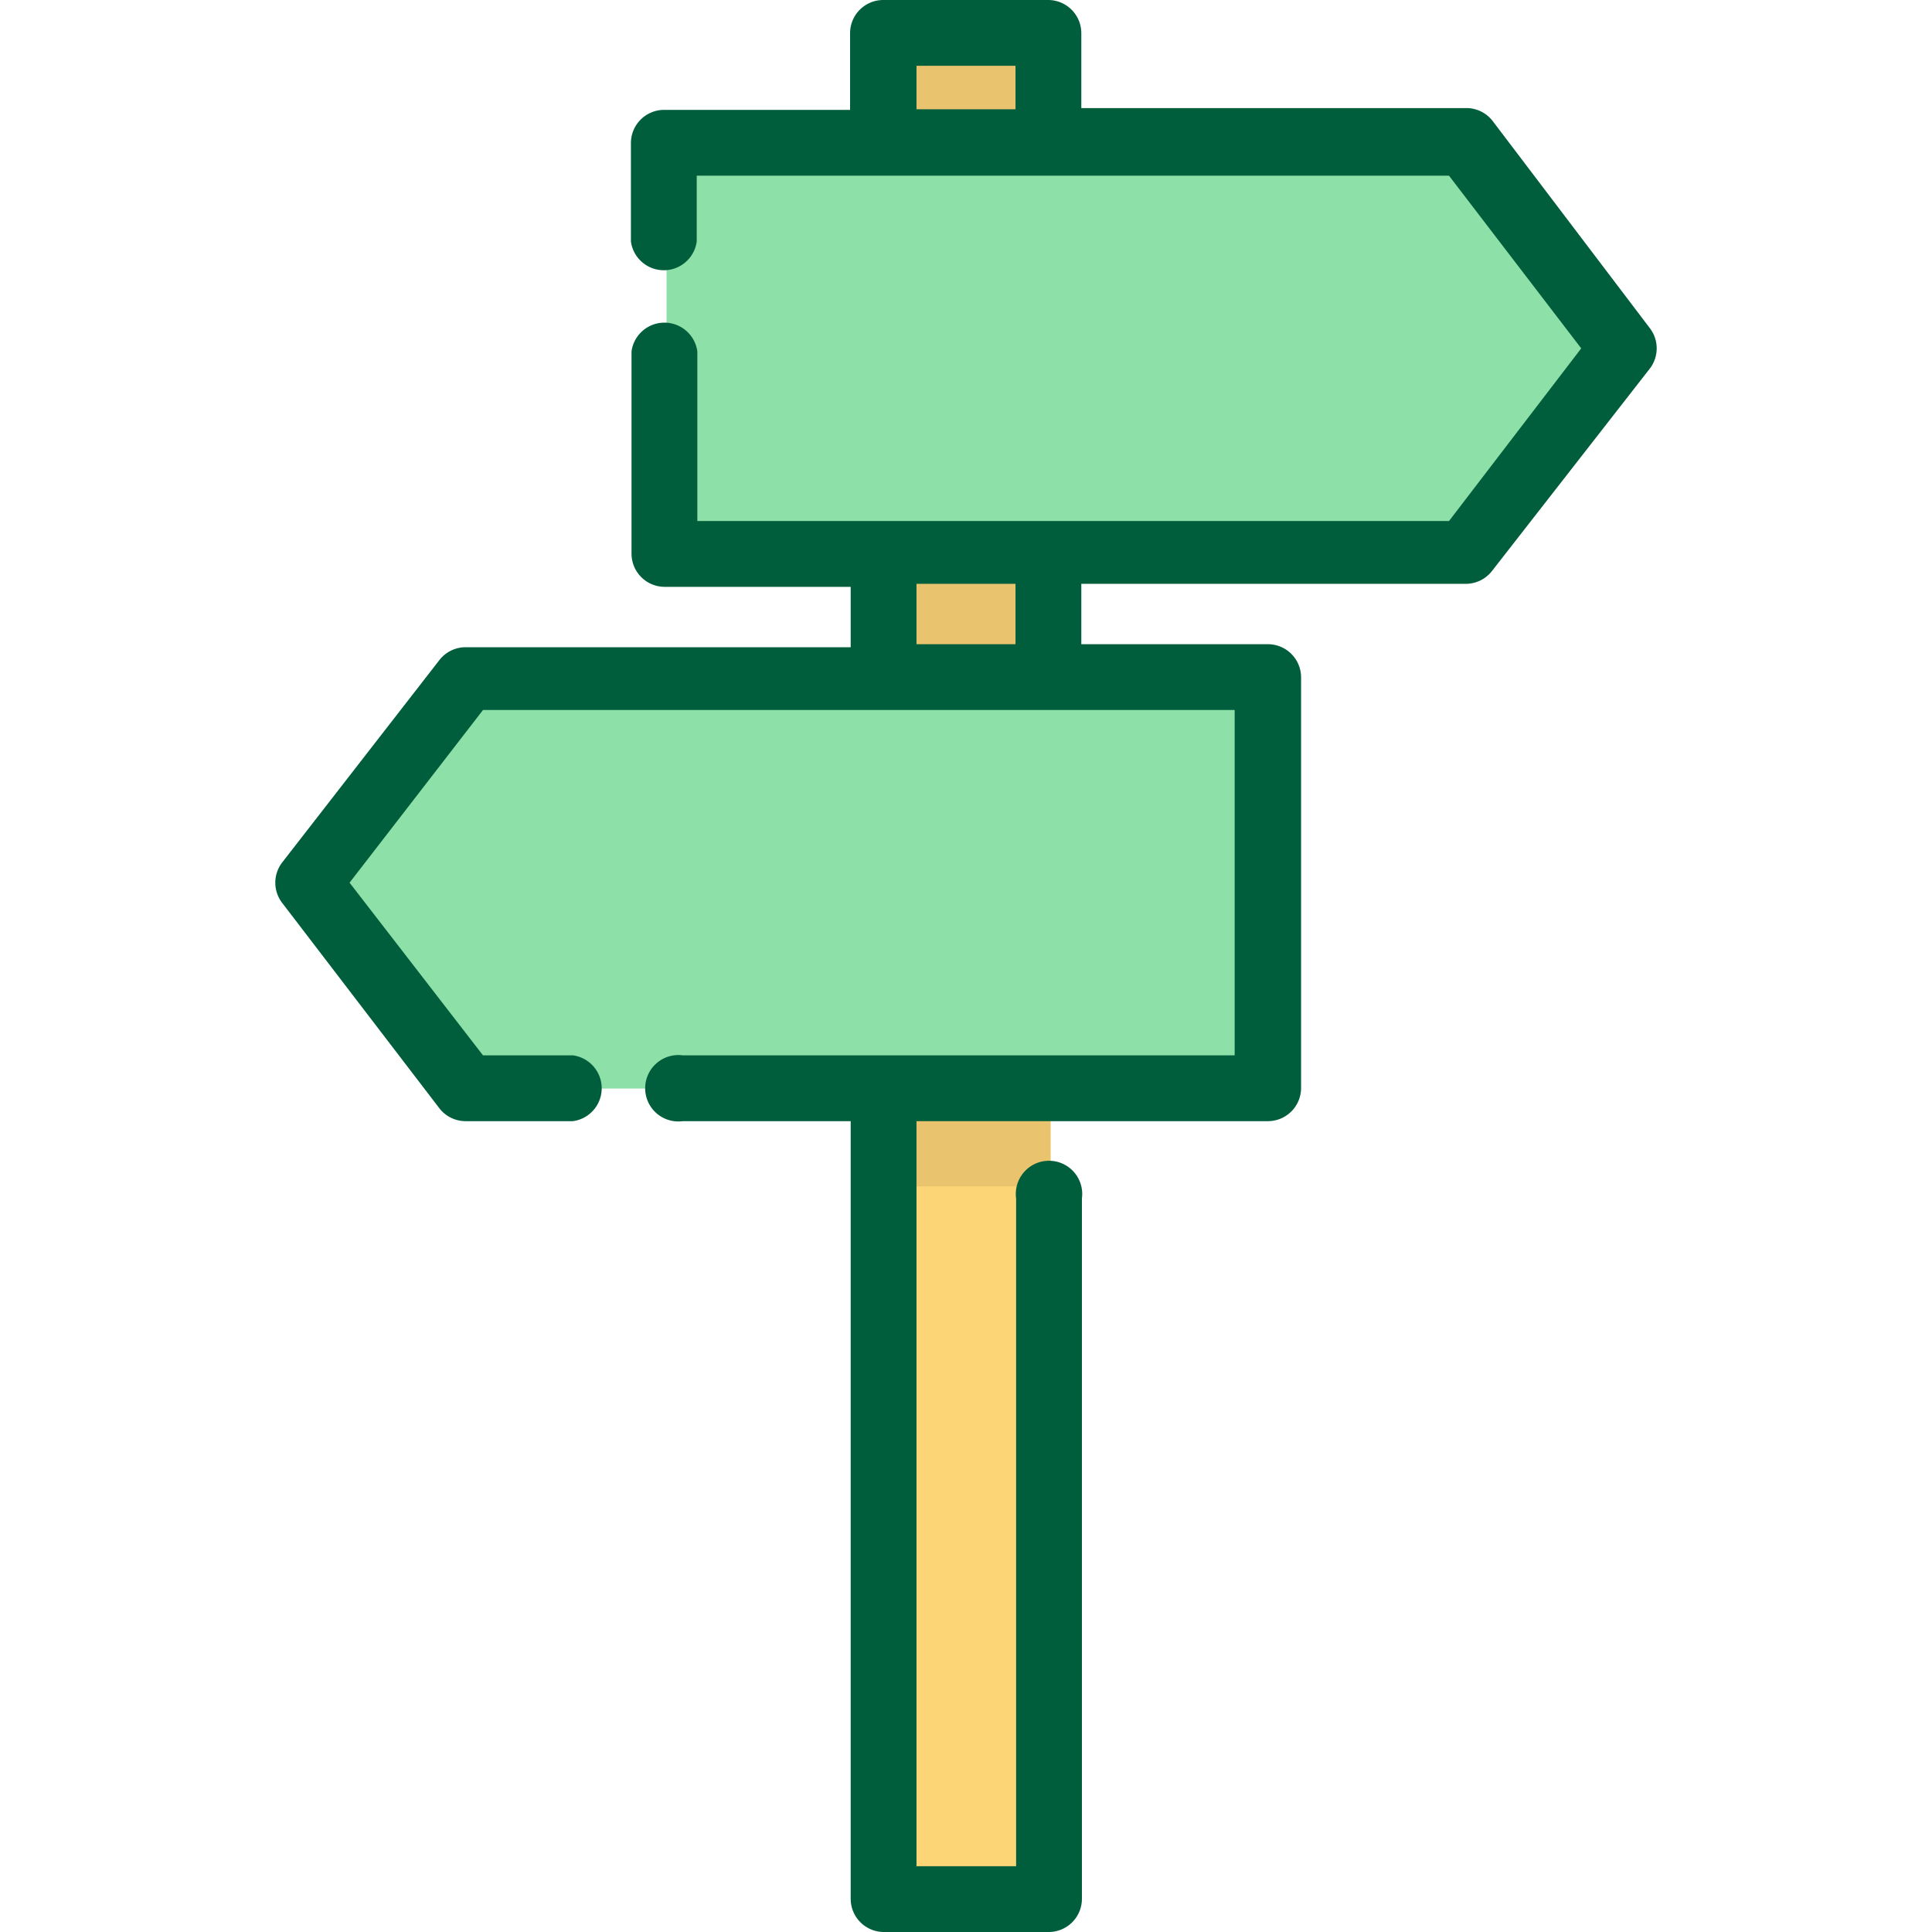 <svg xmlns="http://www.w3.org/2000/svg" viewBox="0 0 32 32"><defs><style>.cls-1{fill:#fcd577;}.cls-2{fill:#eac36e;}.cls-3{fill:#8de0a8;}.cls-4{fill:#005e3c;}</style></defs><title>icon</title><g id="land"><polyline class="cls-1" points="14.67 18.03 14.67 31.45 17.4 31.45 17.4 18.03 17.4 2.36 17.4 0.55 14.67 0.55 14.67 2.36"/><polyline class="cls-2" points="14.67 11.35 14.67 19.65 17.4 19.65 17.4 11.35 17.4 1.67 17.4 0.55 14.67 0.55 14.67 1.67"/><polygon class="cls-3" points="24.32 2.36 11.04 2.36 11.04 9.17 24.32 9.17 26.93 5.77 24.32 2.36"/><polygon class="cls-3" points="7.75 11.22 21.03 11.22 21.03 18.03 7.75 18.03 5.14 14.62 7.75 11.22"/><path class="cls-4" d="M27.33,5.44,24.72,2a.55.55,0,0,0-.43-.21H17.91V.55A.55.55,0,0,0,17.37,0H14.63a.55.55,0,0,0-.55.55V1.82H11a.55.55,0,0,0-.55.55V4a.55.55,0,0,0,1.09,0V2.91H24l2.19,2.86L24,8.63H11.55V5.82a.55.55,0,0,0-1.09,0V9.17a.55.55,0,0,0,.55.55h3.08v1H7.71a.55.55,0,0,0-.43.21L4.67,14.29a.55.55,0,0,0,0,.66l2.61,3.41a.55.55,0,0,0,.43.21H9.49a.55.55,0,0,0,0-1.09H8L5.79,14.62,8,11.76H20.45v5.72H11.31a.55.55,0,1,0,0,1.09h2.78V31.45a.55.55,0,0,0,.55.55h2.73a.55.55,0,0,0,.55-.55V19.85a.55.55,0,1,0-1.09,0V30.91H15.18V18.57H21a.55.55,0,0,0,.55-.55V11.22a.55.55,0,0,0-.55-.55H17.91v-1h6.37a.55.55,0,0,0,.43-.21L27.33,6.1A.55.55,0,0,0,27.33,5.44ZM15.18,1.09h1.64v.72H15.18V1.09Zm1.64,9.58H15.18v-1h1.64Z"/></g></svg>